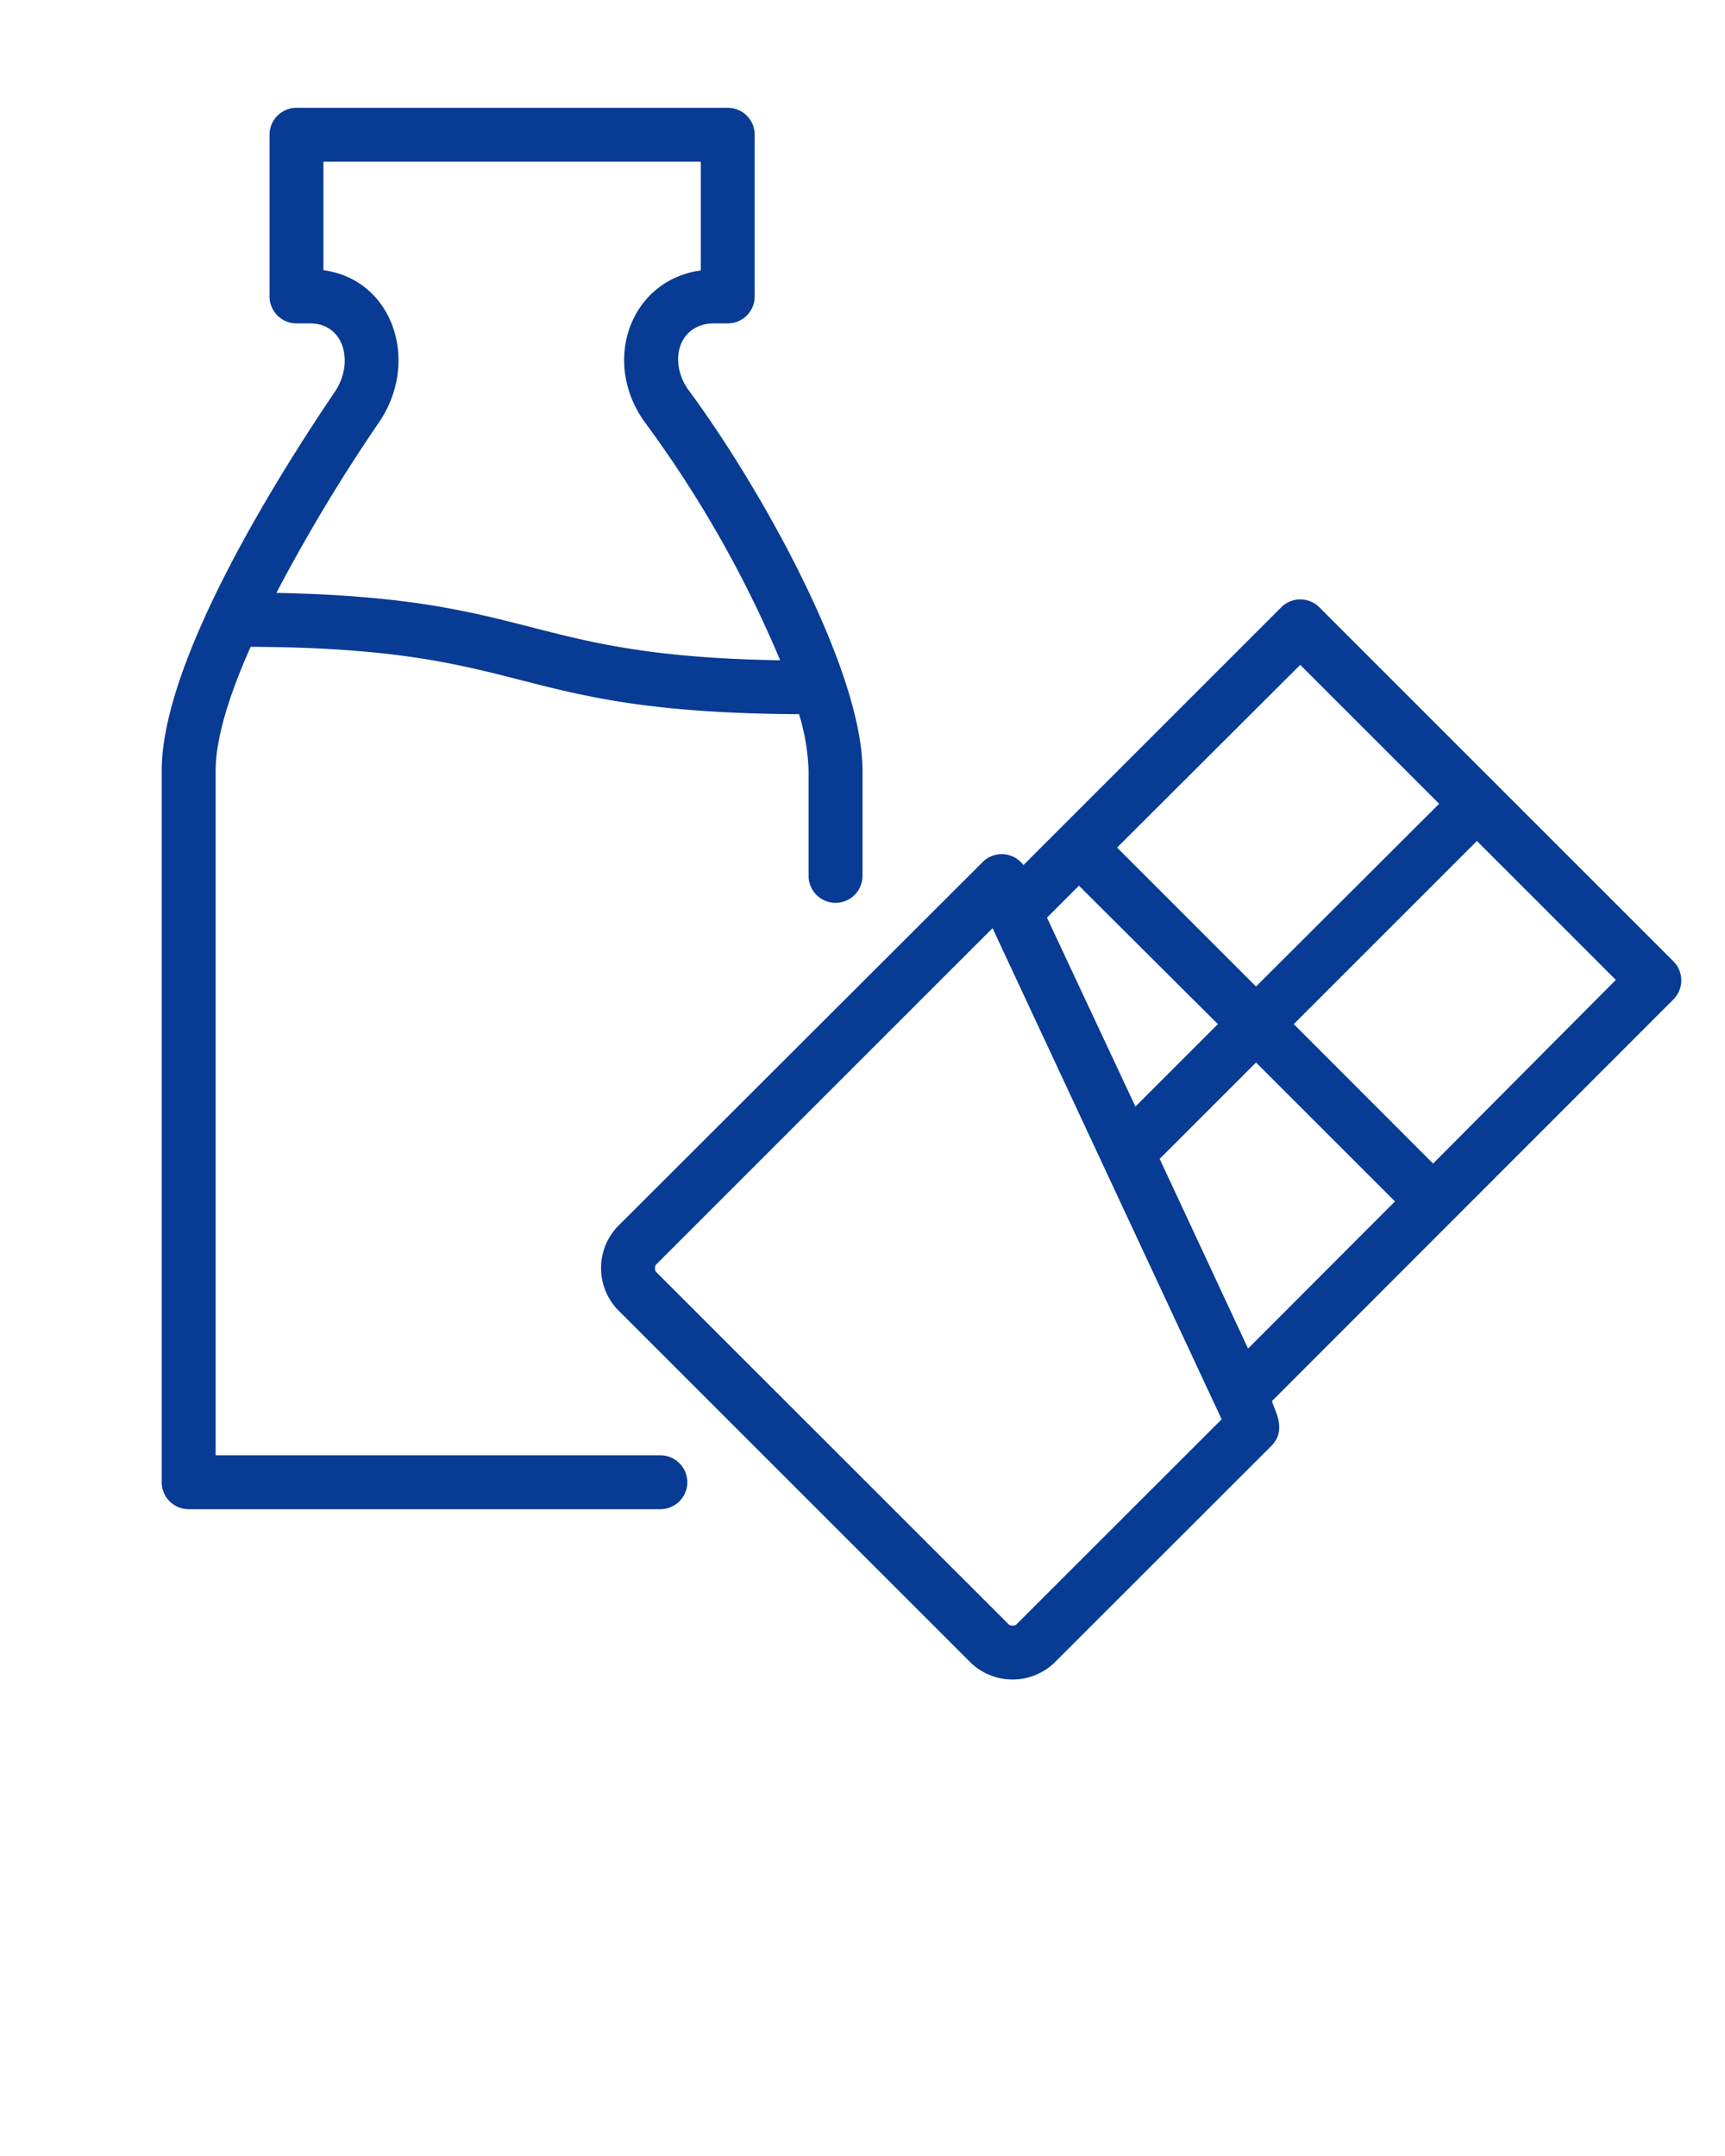 <svg xmlns="http://www.w3.org/2000/svg" data-name="Слой 1" viewBox="0 0 128 160" x="0px" y="0px" style="fill:#083b94;"><title>ic_milk_chocolate</title><path d="M124.17,71.34,97.9,45.07a2,2,0,0,0-2.83,0L75.94,64.2a2,2,0,0,0-3-.25L45.8,91.05a4.49,4.49,0,0,0,0,6.11l26.28,26.28a4.49,4.49,0,0,0,6.11,0l16.14-16.13c1.24-1.24.16-2.76.06-3.34l29.78-29.8A2,2,0,0,0,124.17,71.34Zm-27.69-22,10.31,10.31L93.2,73.21,82.89,62.9ZM77.69,68.1l2.37-2.37L90.37,76l-6.12,6.12Zm-2.31,52.49a.64.64,0,0,1-.49,0L48.65,94.36a.67.67,0,0,1,0-.48l25-25,17,36.45Zm17.23-20.51L86.05,86l7.15-7.15,10.31,10.31Zm13.73-13.73L96,76l13.59-13.59,10.31,10.31Z"/><path d="M51.13,29c-1.56-2.09-.83-5,1.87-5h1a2,2,0,0,0,2-2V10a2,2,0,0,0-2-2H22a2,2,0,0,0-2,2V22a2,2,0,0,0,2,2h1c2.6,0,3.28,3,1.83,5.1C21,34.76,12,48.84,12,57.19V110a2,2,0,0,0,2,2H49a2,2,0,0,0,0-4H16V57.19c0-2.37,1-5.61,2.6-9.19,21.24.09,18.87,4.89,40.69,5a16.07,16.07,0,0,1,.71,4.2V65a2,2,0,0,0,4,0V57.19C64,49.72,56.47,36.23,51.13,29ZM20.51,44a126.92,126.92,0,0,1,7.62-12.67c3.05-4.48,1.06-10.57-4.13-11.28V12H52v8.07c-5.26.72-7.44,6.83-4.09,11.35A85.28,85.28,0,0,1,57.89,49C38.89,48.7,39.93,44.38,20.51,44Z"/></svg>